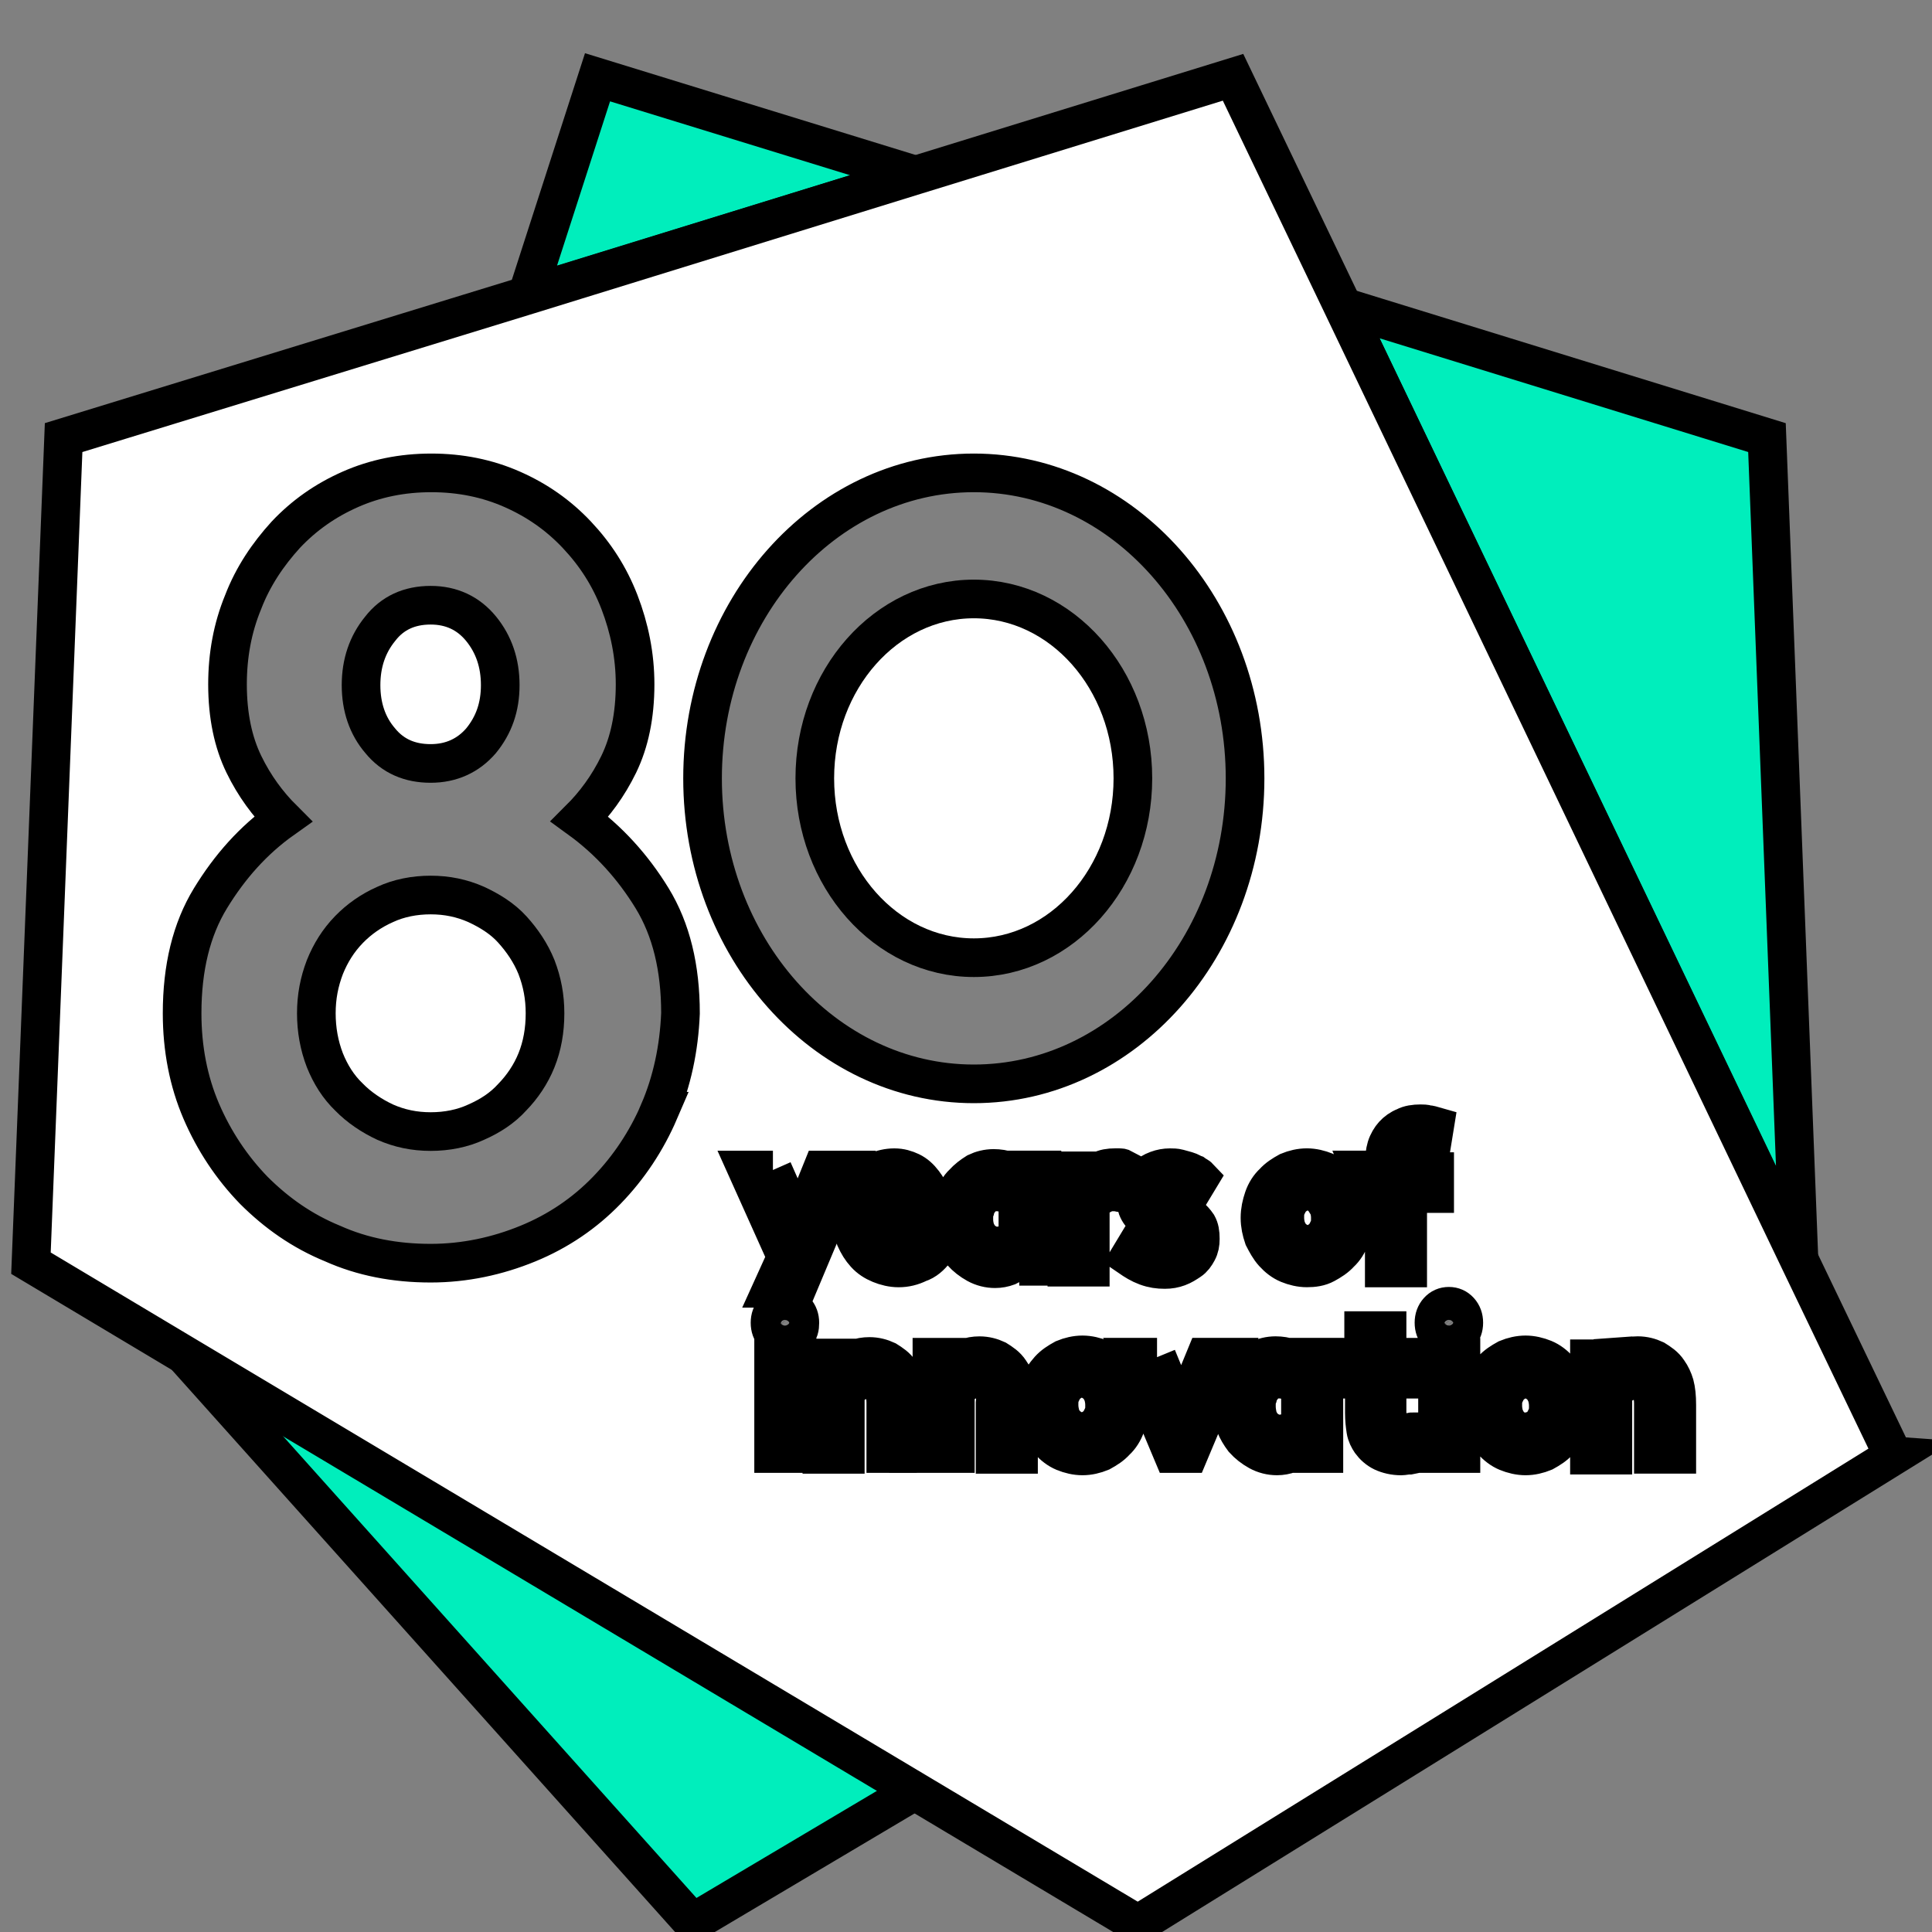<svg width="50" height="50" xmlns="http://www.w3.org/2000/svg" version="1.1" xml:space="preserve">
 <rect width="100%" height="100%" fill="#808080" stroke="none"/>
 <g>
  <title>Layer 1</title>
  <g stroke="null" id="svg_5">
   <polygon stroke="null" class="st2" points="45.729,11.325 34.759,7.94 46.556,32.569 " fill="#00EEBC" id="svg_6"/>
   <polygon stroke="null" class="st2" points="4.769,35.063 17.926,49.759 23.696,46.334 4.788,35.042 " fill="#00EEBC" id="svg_7"/>
   <polygon stroke="null" class="st2" points="15.464,2 13.645,7.635 23.696,4.534 " fill="#00EEBC" id="svg_8"/>
   <path stroke="null" class="st3" d="m49,37.678l-2.444,-5.088l-11.797,-24.65l-2.848,-5.94l-8.214,2.534l-10.033,3.102l-12.018,3.689l-0.845,21.366l3.969,2.372l18.909,11.291l5.77,3.446l19.552,-12.122zm-7.258,-2.554l0,0.203c0.092,-0.081 0.184,-0.142 0.294,-0.182s0.221,-0.061 0.349,-0.061c0.165,0 0.312,0.041 0.441,0.101c0.129,0.081 0.257,0.162 0.349,0.304c0.073,0.101 0.129,0.223 0.165,0.345c0.037,0.142 0.055,0.304 0.055,0.527l0,1.277l-0.606,0l0,-1.318c0,-0.122 -0.018,-0.223 -0.037,-0.284c-0.018,-0.061 -0.055,-0.122 -0.092,-0.182c-0.092,-0.101 -0.202,-0.142 -0.349,-0.142c-0.073,0 -0.129,0.02 -0.184,0.041c-0.055,0.02 -0.11,0.041 -0.165,0.081c-0.055,0.041 -0.092,0.061 -0.129,0.101c-0.037,0.041 -0.073,0.061 -0.092,0.101l0,1.622l-0.606,0l0,-2.493l0.606,0l0,-0.041zm-4.245,-1.318c0.11,0 0.202,0.041 0.276,0.122c0.073,0.081 0.11,0.182 0.11,0.304s-0.037,0.223 -0.11,0.304c-0.073,0.081 -0.165,0.122 -0.276,0.122c-0.11,0 -0.202,-0.041 -0.276,-0.122c-0.073,-0.081 -0.11,-0.182 -0.11,-0.304s0.037,-0.223 0.11,-0.304c0.073,-0.081 0.165,-0.122 0.276,-0.122zm0.312,1.318l0,2.493l-0.606,0l0,-2.493l0.606,0zm-2.573,-4.845l0.588,0l0,-0.101c0,-0.203 0.018,-0.365 0.055,-0.487c0.037,-0.122 0.11,-0.243 0.184,-0.324c0.073,-0.081 0.184,-0.162 0.294,-0.203c0.11,-0.061 0.257,-0.081 0.404,-0.081c0.055,0 0.129,0 0.184,0.02c0.055,0 0.11,0.02 0.184,0.041l-0.092,0.568c-0.018,0 -0.055,-0.02 -0.092,-0.02c-0.037,0 -0.073,0 -0.092,0c-0.147,0 -0.276,0.041 -0.349,0.142c-0.018,0.041 -0.037,0.081 -0.055,0.142c-0.018,0.061 -0.018,0.142 -0.018,0.264l0,0.081l0.698,0l0,0.568l-0.698,0l0,1.926l-0.606,0l0,-1.926l-0.588,0l0,-0.608zm0.698,6.548c0.018,0.041 0.037,0.081 0.055,0.122c0.037,0.041 0.073,0.061 0.129,0.081c0.055,0.02 0.11,0.041 0.184,0.041c0.037,0 0.092,0 0.147,0c0.055,0 0.092,-0.02 0.11,-0.02l0.092,0.568c-0.037,0.02 -0.092,0.02 -0.184,0.041c-0.073,0 -0.147,0.02 -0.202,0.02c-0.184,0 -0.349,-0.041 -0.478,-0.101c-0.129,-0.061 -0.239,-0.162 -0.312,-0.264c-0.055,-0.081 -0.11,-0.182 -0.129,-0.304c-0.018,-0.122 -0.037,-0.264 -0.037,-0.446l0,-0.872l-0.643,0l0,-0.568l0.625,0l0,-0.689l0.606,0l0,0.689l0.753,0l0,0.568l-0.753,0l0,0.953c0.018,0.081 0.018,0.142 0.037,0.182zm-0.9,-5.311c0,0.182 -0.037,0.345 -0.092,0.507c-0.055,0.162 -0.147,0.304 -0.257,0.405c-0.11,0.122 -0.239,0.203 -0.386,0.284s-0.312,0.101 -0.478,0.101c-0.165,0 -0.331,-0.041 -0.478,-0.101c-0.147,-0.061 -0.276,-0.162 -0.386,-0.284c-0.11,-0.122 -0.184,-0.264 -0.257,-0.405c-0.055,-0.162 -0.092,-0.324 -0.092,-0.507c0,-0.182 0.037,-0.345 0.092,-0.507c0.055,-0.162 0.147,-0.304 0.257,-0.405c0.11,-0.122 0.239,-0.203 0.386,-0.284c0.147,-0.061 0.312,-0.101 0.478,-0.101c0.165,0 0.331,0.041 0.478,0.101c0.147,0.061 0.276,0.162 0.386,0.284c0.11,0.122 0.184,0.264 0.257,0.405c0.055,0.162 0.092,0.345 0.092,0.507zm-1.654,6.102c-0.11,0.041 -0.221,0.061 -0.331,0.061c-0.165,0 -0.331,-0.041 -0.478,-0.122c-0.147,-0.081 -0.276,-0.182 -0.386,-0.304c-0.092,-0.122 -0.165,-0.243 -0.221,-0.385c-0.055,-0.142 -0.073,-0.304 -0.073,-0.487c0,-0.182 0.037,-0.365 0.092,-0.507c0.055,-0.162 0.129,-0.304 0.239,-0.405c0.11,-0.122 0.221,-0.203 0.349,-0.284c0.129,-0.061 0.276,-0.101 0.441,-0.101c0.129,0 0.257,0.02 0.368,0.061c0.11,0.041 0.202,0.101 0.294,0.182l0,-0.203l0.588,0l0,2.493l-0.588,0l0,-0.203c-0.092,0.101 -0.184,0.162 -0.294,0.203zm-16.318,-8.859c-0.331,0.77 -0.79,1.46 -1.36,2.047c-0.57,0.588 -1.25,1.054 -2.04,1.378c-0.79,0.324 -1.635,0.507 -2.517,0.507c-0.919,0 -1.764,-0.162 -2.536,-0.507c-0.79,-0.324 -1.452,-0.791 -2.04,-1.378c-0.57,-0.588 -1.029,-1.277 -1.36,-2.047c-0.331,-0.77 -0.496,-1.622 -0.496,-2.534c0,-1.176 0.239,-2.169 0.735,-2.98c0.496,-0.811 1.103,-1.5 1.874,-2.047c-0.386,-0.385 -0.735,-0.851 -1.011,-1.419c-0.276,-0.568 -0.423,-1.257 -0.423,-2.068c0,-0.75 0.129,-1.46 0.404,-2.128c0.257,-0.669 0.643,-1.237 1.103,-1.743c0.478,-0.507 1.029,-0.892 1.672,-1.176c0.643,-0.284 1.341,-0.426 2.095,-0.426c0.753,0 1.452,0.142 2.095,0.426c0.643,0.284 1.194,0.669 1.672,1.176c0.478,0.507 0.845,1.074 1.103,1.743c0.257,0.669 0.404,1.378 0.404,2.128c0,0.811 -0.147,1.5 -0.423,2.068c-0.276,0.568 -0.625,1.034 -1.011,1.419c0.753,0.547 1.378,1.237 1.874,2.047c0.496,0.811 0.735,1.804 0.735,2.98c-0.037,0.912 -0.221,1.764 -0.551,2.534zm8.14,-16.521c3.877,0 7.02,3.547 7.02,7.906c0,4.379 -3.142,7.906 -7.02,7.906c-3.877,0 -7.02,-3.547 -7.02,-7.906c0,-4.358 3.142,-7.906 7.02,-7.906zm5.182,19.663c-0.055,-0.041 -0.129,-0.081 -0.202,-0.101c-0.073,-0.041 -0.165,-0.061 -0.257,-0.101c-0.092,-0.041 -0.184,-0.081 -0.257,-0.142c-0.073,-0.061 -0.147,-0.122 -0.202,-0.223s-0.073,-0.203 -0.073,-0.324c0,-0.122 0.018,-0.223 0.073,-0.324c0.055,-0.101 0.11,-0.182 0.202,-0.243c0.073,-0.061 0.165,-0.122 0.276,-0.162c0.11,-0.041 0.221,-0.061 0.331,-0.061c0.073,0 0.147,0 0.221,0.02c0.073,0.02 0.147,0.041 0.221,0.061c0.073,0.02 0.129,0.061 0.184,0.081c0.055,0.041 0.11,0.061 0.147,0.101l-0.294,0.487c-0.055,-0.041 -0.129,-0.081 -0.202,-0.122c-0.073,-0.041 -0.147,-0.041 -0.239,-0.041c-0.092,0 -0.165,0.02 -0.221,0.061c-0.055,0.041 -0.092,0.081 -0.092,0.142c0,0.061 0.018,0.101 0.073,0.122c0.055,0.041 0.129,0.061 0.202,0.101c0.073,0.041 0.165,0.061 0.257,0.101c0.092,0.041 0.184,0.081 0.257,0.142c0.073,0.061 0.147,0.142 0.202,0.223c0.055,0.101 0.073,0.203 0.073,0.365c0,0.122 -0.018,0.223 -0.073,0.324c-0.055,0.101 -0.11,0.182 -0.202,0.243c-0.092,0.061 -0.184,0.122 -0.294,0.162c-0.11,0.041 -0.221,0.061 -0.349,0.061c-0.165,0 -0.312,-0.02 -0.478,-0.081c-0.165,-0.061 -0.294,-0.142 -0.441,-0.243l0.294,-0.487c0.073,0.081 0.165,0.142 0.276,0.182c0.11,0.041 0.221,0.061 0.331,0.061c0.073,0 0.147,-0.02 0.202,-0.061c0.055,-0.041 0.092,-0.081 0.092,-0.162s0.018,-0.122 -0.037,-0.162zm-0.441,3.223l0.625,1.52l0.625,-1.52l0.625,0l-1.047,2.493l-0.423,0l-1.047,-2.493l0.643,0zm-4.208,0.872c-0.018,-0.061 -0.055,-0.122 -0.092,-0.182c-0.092,-0.101 -0.202,-0.142 -0.349,-0.142c-0.073,0 -0.129,0.02 -0.184,0.041c-0.055,0.02 -0.11,0.041 -0.165,0.081c-0.055,0.041 -0.092,0.061 -0.129,0.101c-0.037,0.041 -0.073,0.061 -0.092,0.101l0,1.622l-0.606,0l0,-2.493l0.588,0l0,0.203c0.092,-0.081 0.184,-0.142 0.294,-0.182c0.11,-0.041 0.221,-0.061 0.349,-0.061c0.165,0 0.312,0.041 0.441,0.101c0.129,0.081 0.257,0.162 0.349,0.304c0.073,0.101 0.129,0.223 0.165,0.345c0.037,0.142 0.055,0.304 0.055,0.527l0,1.277l-0.606,0l0,-1.318c0.018,-0.142 0,-0.243 -0.018,-0.324zm-2.995,-4.054c0.037,0.081 0.073,0.142 0.129,0.182c0.055,0.061 0.11,0.101 0.184,0.122c0.073,0.02 0.147,0.041 0.221,0.041c0.129,0 0.239,-0.041 0.349,-0.101s0.165,-0.122 0.221,-0.203l0.349,0.385c-0.11,0.142 -0.239,0.264 -0.423,0.324c-0.165,0.081 -0.331,0.122 -0.515,0.122c-0.165,0 -0.331,-0.041 -0.478,-0.101c-0.147,-0.061 -0.276,-0.142 -0.386,-0.264c-0.11,-0.122 -0.184,-0.243 -0.257,-0.405c-0.055,-0.162 -0.092,-0.345 -0.092,-0.527c0,-0.182 0.018,-0.345 0.073,-0.507c0.055,-0.162 0.129,-0.304 0.221,-0.405c0.092,-0.122 0.221,-0.223 0.349,-0.284s0.294,-0.101 0.459,-0.101c0.165,0 0.294,0.041 0.423,0.101c0.129,0.061 0.239,0.162 0.331,0.284c0.092,0.122 0.165,0.243 0.221,0.405c0.055,0.162 0.073,0.324 0.073,0.487c0,0.081 0,0.142 -0.018,0.182l-1.58,0c0.092,0.101 0.11,0.182 0.147,0.264zm3.638,0.831l0,-0.203c-0.092,0.081 -0.202,0.162 -0.294,0.203c-0.11,0.041 -0.221,0.061 -0.331,0.061c-0.165,0 -0.331,-0.041 -0.478,-0.122c-0.147,-0.081 -0.276,-0.182 -0.386,-0.304c-0.092,-0.122 -0.165,-0.243 -0.221,-0.385c-0.055,-0.142 -0.073,-0.304 -0.073,-0.487c0,-0.182 0.037,-0.365 0.092,-0.507c0.055,-0.162 0.129,-0.304 0.239,-0.405c0.11,-0.122 0.221,-0.203 0.349,-0.284c0.129,-0.061 0.276,-0.101 0.441,-0.101c0.129,0 0.257,0.02 0.368,0.061c0.11,0.041 0.202,0.101 0.294,0.182l0,-0.203l0.588,0l0,2.493l-0.588,0zm0.515,3.102c0.055,-0.162 0.147,-0.304 0.257,-0.426c0.11,-0.122 0.239,-0.203 0.386,-0.284c0.147,-0.061 0.312,-0.101 0.478,-0.101c0.165,0 0.331,0.041 0.478,0.101c0.147,0.061 0.276,0.162 0.386,0.284c0.11,0.122 0.184,0.264 0.257,0.426s0.092,0.324 0.092,0.507c0,0.182 -0.037,0.345 -0.092,0.507c-0.055,0.162 -0.147,0.304 -0.257,0.405c-0.11,0.122 -0.239,0.203 -0.386,0.284c-0.147,0.061 -0.312,0.101 -0.478,0.101c-0.165,0 -0.331,-0.041 -0.478,-0.101c-0.147,-0.061 -0.276,-0.162 -0.386,-0.284c-0.11,-0.122 -0.184,-0.264 -0.257,-0.405c-0.055,-0.162 -0.092,-0.324 -0.092,-0.507c0,-0.182 0.018,-0.345 0.092,-0.507zm1.58,-5.575c0.11,-0.061 0.239,-0.081 0.386,-0.081c0.037,0 0.073,0 0.11,0c0.037,0 0.055,0 0.092,0.02l-0.073,0.628c-0.018,0 -0.055,-0.02 -0.092,-0.02c-0.037,0 -0.092,0 -0.129,0c-0.073,0 -0.129,0.02 -0.184,0.041c-0.055,0.02 -0.11,0.061 -0.165,0.081c-0.055,0.041 -0.092,0.081 -0.129,0.122c-0.037,0.041 -0.055,0.081 -0.073,0.122l0,1.581l-0.606,0l0,-2.493l0.588,0l0,0.243c0.073,-0.122 0.165,-0.182 0.276,-0.243zm-8.471,-0.02l0.662,1.5l0.606,-1.5l0.643,0l-1.286,3.061l-0.643,0l0.368,-0.811l-1.011,-2.25l0.662,0zm0.625,7.338l-0.606,0l0,-2.493l0.606,0l0,2.493zm-0.037,-3.081c-0.073,0.081 -0.165,0.122 -0.276,0.122c-0.11,0 -0.202,-0.041 -0.276,-0.122s-0.11,-0.182 -0.11,-0.304s0.037,-0.223 0.11,-0.304c0.073,-0.081 0.165,-0.122 0.276,-0.122c0.11,0 0.202,0.041 0.276,0.122c0.073,0.081 0.11,0.182 0.11,0.304s-0.018,0.223 -0.11,0.304zm2.94,3.081l-0.606,0l0,-1.318c0,-0.122 -0.018,-0.223 -0.037,-0.284c-0.018,-0.061 -0.055,-0.122 -0.092,-0.182c-0.092,-0.101 -0.202,-0.142 -0.349,-0.142c-0.073,0 -0.129,0.02 -0.184,0.041c-0.055,0.02 -0.11,0.041 -0.165,0.081c-0.055,0.041 -0.092,0.061 -0.129,0.101c-0.037,0.041 -0.073,0.061 -0.092,0.101l0,1.622l-0.606,0l0,-2.493l0.588,0l0,0.203c0.092,-0.081 0.184,-0.142 0.294,-0.182c0.11,-0.041 0.221,-0.061 0.349,-0.061c0.165,0 0.312,0.041 0.441,0.101c0.129,0.081 0.257,0.162 0.349,0.304c0.073,0.101 0.129,0.223 0.165,0.345c0.037,0.142 0.055,0.304 0.055,0.527l0,1.237l0.018,0zm15.087,-0.324c-0.11,-0.122 -0.184,-0.264 -0.257,-0.405c-0.055,-0.162 -0.092,-0.324 -0.092,-0.507c0,-0.182 0.037,-0.345 0.092,-0.507s0.147,-0.304 0.257,-0.426c0.11,-0.122 0.239,-0.203 0.386,-0.284c0.147,-0.061 0.312,-0.101 0.478,-0.101c0.165,0 0.331,0.041 0.478,0.101c0.147,0.061 0.276,0.162 0.386,0.284c0.11,0.122 0.184,0.264 0.257,0.426c0.055,0.162 0.092,0.324 0.092,0.507c0,0.182 -0.037,0.345 -0.092,0.507c-0.055,0.162 -0.147,0.304 -0.257,0.405c-0.11,0.122 -0.239,0.203 -0.386,0.284c-0.147,0.061 -0.312,0.101 -0.478,0.101c-0.165,0 -0.331,-0.041 -0.478,-0.101c-0.147,-0.061 -0.276,-0.162 -0.386,-0.284z" fill="#FFFFFF" id="svg_9"/>
   <path stroke="null" class="st3" d="m39.72,37.009c0.073,-0.041 0.147,-0.081 0.184,-0.142c0.055,-0.061 0.092,-0.142 0.129,-0.223c0.037,-0.081 0.037,-0.162 0.037,-0.264c0,-0.101 -0.018,-0.182 -0.037,-0.264c-0.037,-0.081 -0.073,-0.162 -0.129,-0.223c-0.055,-0.061 -0.11,-0.101 -0.184,-0.142c-0.073,-0.041 -0.165,-0.061 -0.239,-0.061c-0.092,0 -0.165,0.02 -0.239,0.061c-0.073,0.041 -0.129,0.081 -0.184,0.142c-0.055,0.061 -0.092,0.142 -0.129,0.223c-0.037,0.081 -0.037,0.182 -0.037,0.264c0,0.101 0.018,0.182 0.037,0.264c0.037,0.081 0.073,0.162 0.129,0.223c0.055,0.061 0.11,0.101 0.184,0.142c0.073,0.041 0.147,0.061 0.239,0.061c0.073,-0.02 0.165,-0.041 0.239,-0.061z" fill="#FFFFFF" id="svg_10"/>
   <path stroke="null" class="st3" d="m12.45,19.17c0.331,-0.405 0.496,-0.872 0.496,-1.439c0,-0.568 -0.165,-1.054 -0.496,-1.46c-0.331,-0.405 -0.772,-0.608 -1.305,-0.608c-0.551,0 -0.992,0.203 -1.305,0.608c-0.331,0.405 -0.496,0.892 -0.496,1.46c0,0.568 0.165,1.054 0.496,1.439c0.331,0.405 0.772,0.588 1.305,0.588c0.533,0 0.974,-0.203 1.305,-0.588z" fill="#FFFFFF" id="svg_11"/>
   <path stroke="null" class="st3" d="m33.417,35.772c-0.092,-0.061 -0.202,-0.081 -0.331,-0.081c-0.092,0 -0.165,0.02 -0.239,0.061c-0.073,0.041 -0.129,0.081 -0.184,0.162c-0.055,0.061 -0.092,0.142 -0.11,0.223c-0.037,0.081 -0.037,0.162 -0.037,0.264c0,0.101 0.018,0.182 0.037,0.284c0.037,0.081 0.073,0.162 0.129,0.223c0.055,0.061 0.11,0.101 0.184,0.142c0.073,0.041 0.147,0.061 0.239,0.061c0.11,0 0.221,-0.02 0.312,-0.081c0.092,-0.061 0.165,-0.142 0.239,-0.223l0,-0.75c-0.055,-0.142 -0.129,-0.223 -0.239,-0.284z" fill="#FFFFFF" id="svg_12"/>
   <path stroke="null" class="st3" d="m27.574,36.847c0.055,0.061 0.11,0.101 0.184,0.142c0.073,0.041 0.147,0.061 0.239,0.061c0.092,0 0.165,-0.02 0.239,-0.061c0.073,-0.041 0.147,-0.081 0.184,-0.142c0.055,-0.061 0.092,-0.142 0.129,-0.223c0.037,-0.081 0.037,-0.162 0.037,-0.264c0,-0.101 -0.018,-0.182 -0.037,-0.264c-0.037,-0.081 -0.073,-0.162 -0.129,-0.223c-0.055,-0.061 -0.11,-0.101 -0.184,-0.142c-0.073,-0.041 -0.165,-0.061 -0.239,-0.061c-0.092,0 -0.165,0.02 -0.239,0.061c-0.073,0.041 -0.129,0.081 -0.184,0.142c-0.055,0.061 -0.092,0.142 -0.129,0.223c-0.037,0.081 -0.037,0.182 -0.037,0.264c0,0.101 0.018,0.182 0.037,0.264c0.037,0.101 0.073,0.162 0.129,0.223z" fill="#FFFFFF" id="svg_13"/>
   <path stroke="null" class="st3" d="m26.104,30.927c-0.092,-0.061 -0.202,-0.081 -0.331,-0.081c-0.092,0 -0.165,0.02 -0.239,0.061c-0.073,0.041 -0.129,0.081 -0.184,0.162c-0.055,0.061 -0.092,0.142 -0.11,0.223c-0.037,0.081 -0.037,0.162 -0.037,0.264c0,0.101 0.018,0.182 0.037,0.264c0.037,0.081 0.073,0.162 0.129,0.223c0.055,0.061 0.11,0.101 0.184,0.142c0.073,0.041 0.147,0.061 0.239,0.061c0.11,0 0.221,-0.02 0.312,-0.081c0.092,-0.061 0.165,-0.122 0.239,-0.223l0,-0.75c-0.055,-0.142 -0.129,-0.203 -0.239,-0.264z" fill="#FFFFFF" id="svg_14"/>
   <path stroke="null" class="st3" d="m34.263,31.029c-0.055,-0.061 -0.11,-0.101 -0.184,-0.142c-0.073,-0.041 -0.147,-0.061 -0.239,-0.061c-0.092,0 -0.165,0.02 -0.239,0.061c-0.073,0.041 -0.129,0.081 -0.184,0.142c-0.055,0.061 -0.092,0.142 -0.129,0.223c-0.037,0.081 -0.037,0.182 -0.037,0.264c0,0.101 0.018,0.182 0.037,0.264c0.037,0.081 0.073,0.162 0.129,0.223c0.055,0.061 0.11,0.101 0.184,0.142c0.073,0.041 0.147,0.061 0.239,0.061c0.092,0 0.165,-0.02 0.239,-0.061c0.073,-0.041 0.147,-0.081 0.184,-0.142c0.055,-0.061 0.092,-0.142 0.129,-0.223c0.037,-0.081 0.037,-0.162 0.037,-0.264c0,-0.101 -0.018,-0.182 -0.037,-0.264c-0.037,-0.081 -0.092,-0.142 -0.129,-0.223z" fill="#FFFFFF" id="svg_15"/>
   <ellipse stroke="null" class="st3" cx="25.203" cy="20.143" rx="4.116" ry="4.642" fill="#FFFFFF" id="svg_16"/>
   <path stroke="null" class="st3" d="m13.259,24.055c-0.257,-0.284 -0.588,-0.487 -0.937,-0.649c-0.368,-0.162 -0.753,-0.243 -1.176,-0.243c-0.423,0 -0.827,0.081 -1.176,0.243c-0.368,0.162 -0.68,0.385 -0.937,0.649c-0.276,0.284 -0.478,0.608 -0.625,0.973c-0.147,0.385 -0.221,0.77 -0.221,1.196c0,0.426 0.073,0.831 0.221,1.216c0.147,0.365 0.349,0.689 0.625,0.953c0.257,0.264 0.588,0.487 0.937,0.649c0.368,0.162 0.753,0.243 1.176,0.243c0.423,0 0.827,-0.081 1.176,-0.243c0.368,-0.162 0.68,-0.365 0.937,-0.649c0.257,-0.264 0.478,-0.588 0.625,-0.953c0.147,-0.365 0.221,-0.77 0.221,-1.216c0,-0.426 -0.073,-0.811 -0.221,-1.196c-0.147,-0.365 -0.368,-0.689 -0.625,-0.973z" fill="#FFFFFF" id="svg_17"/>
   <path stroke="null" class="st3" d="m23.513,30.887c-0.037,-0.041 -0.092,-0.081 -0.147,-0.101c-0.055,-0.02 -0.11,-0.041 -0.165,-0.041c-0.129,0 -0.239,0.041 -0.331,0.142c-0.092,0.081 -0.147,0.182 -0.165,0.304l0.937,0c0,-0.061 -0.018,-0.101 -0.037,-0.162c-0.037,-0.041 -0.055,-0.101 -0.092,-0.142z" fill="#FFFFFF" id="svg_18"/>
  </g>
 </g>

</svg>